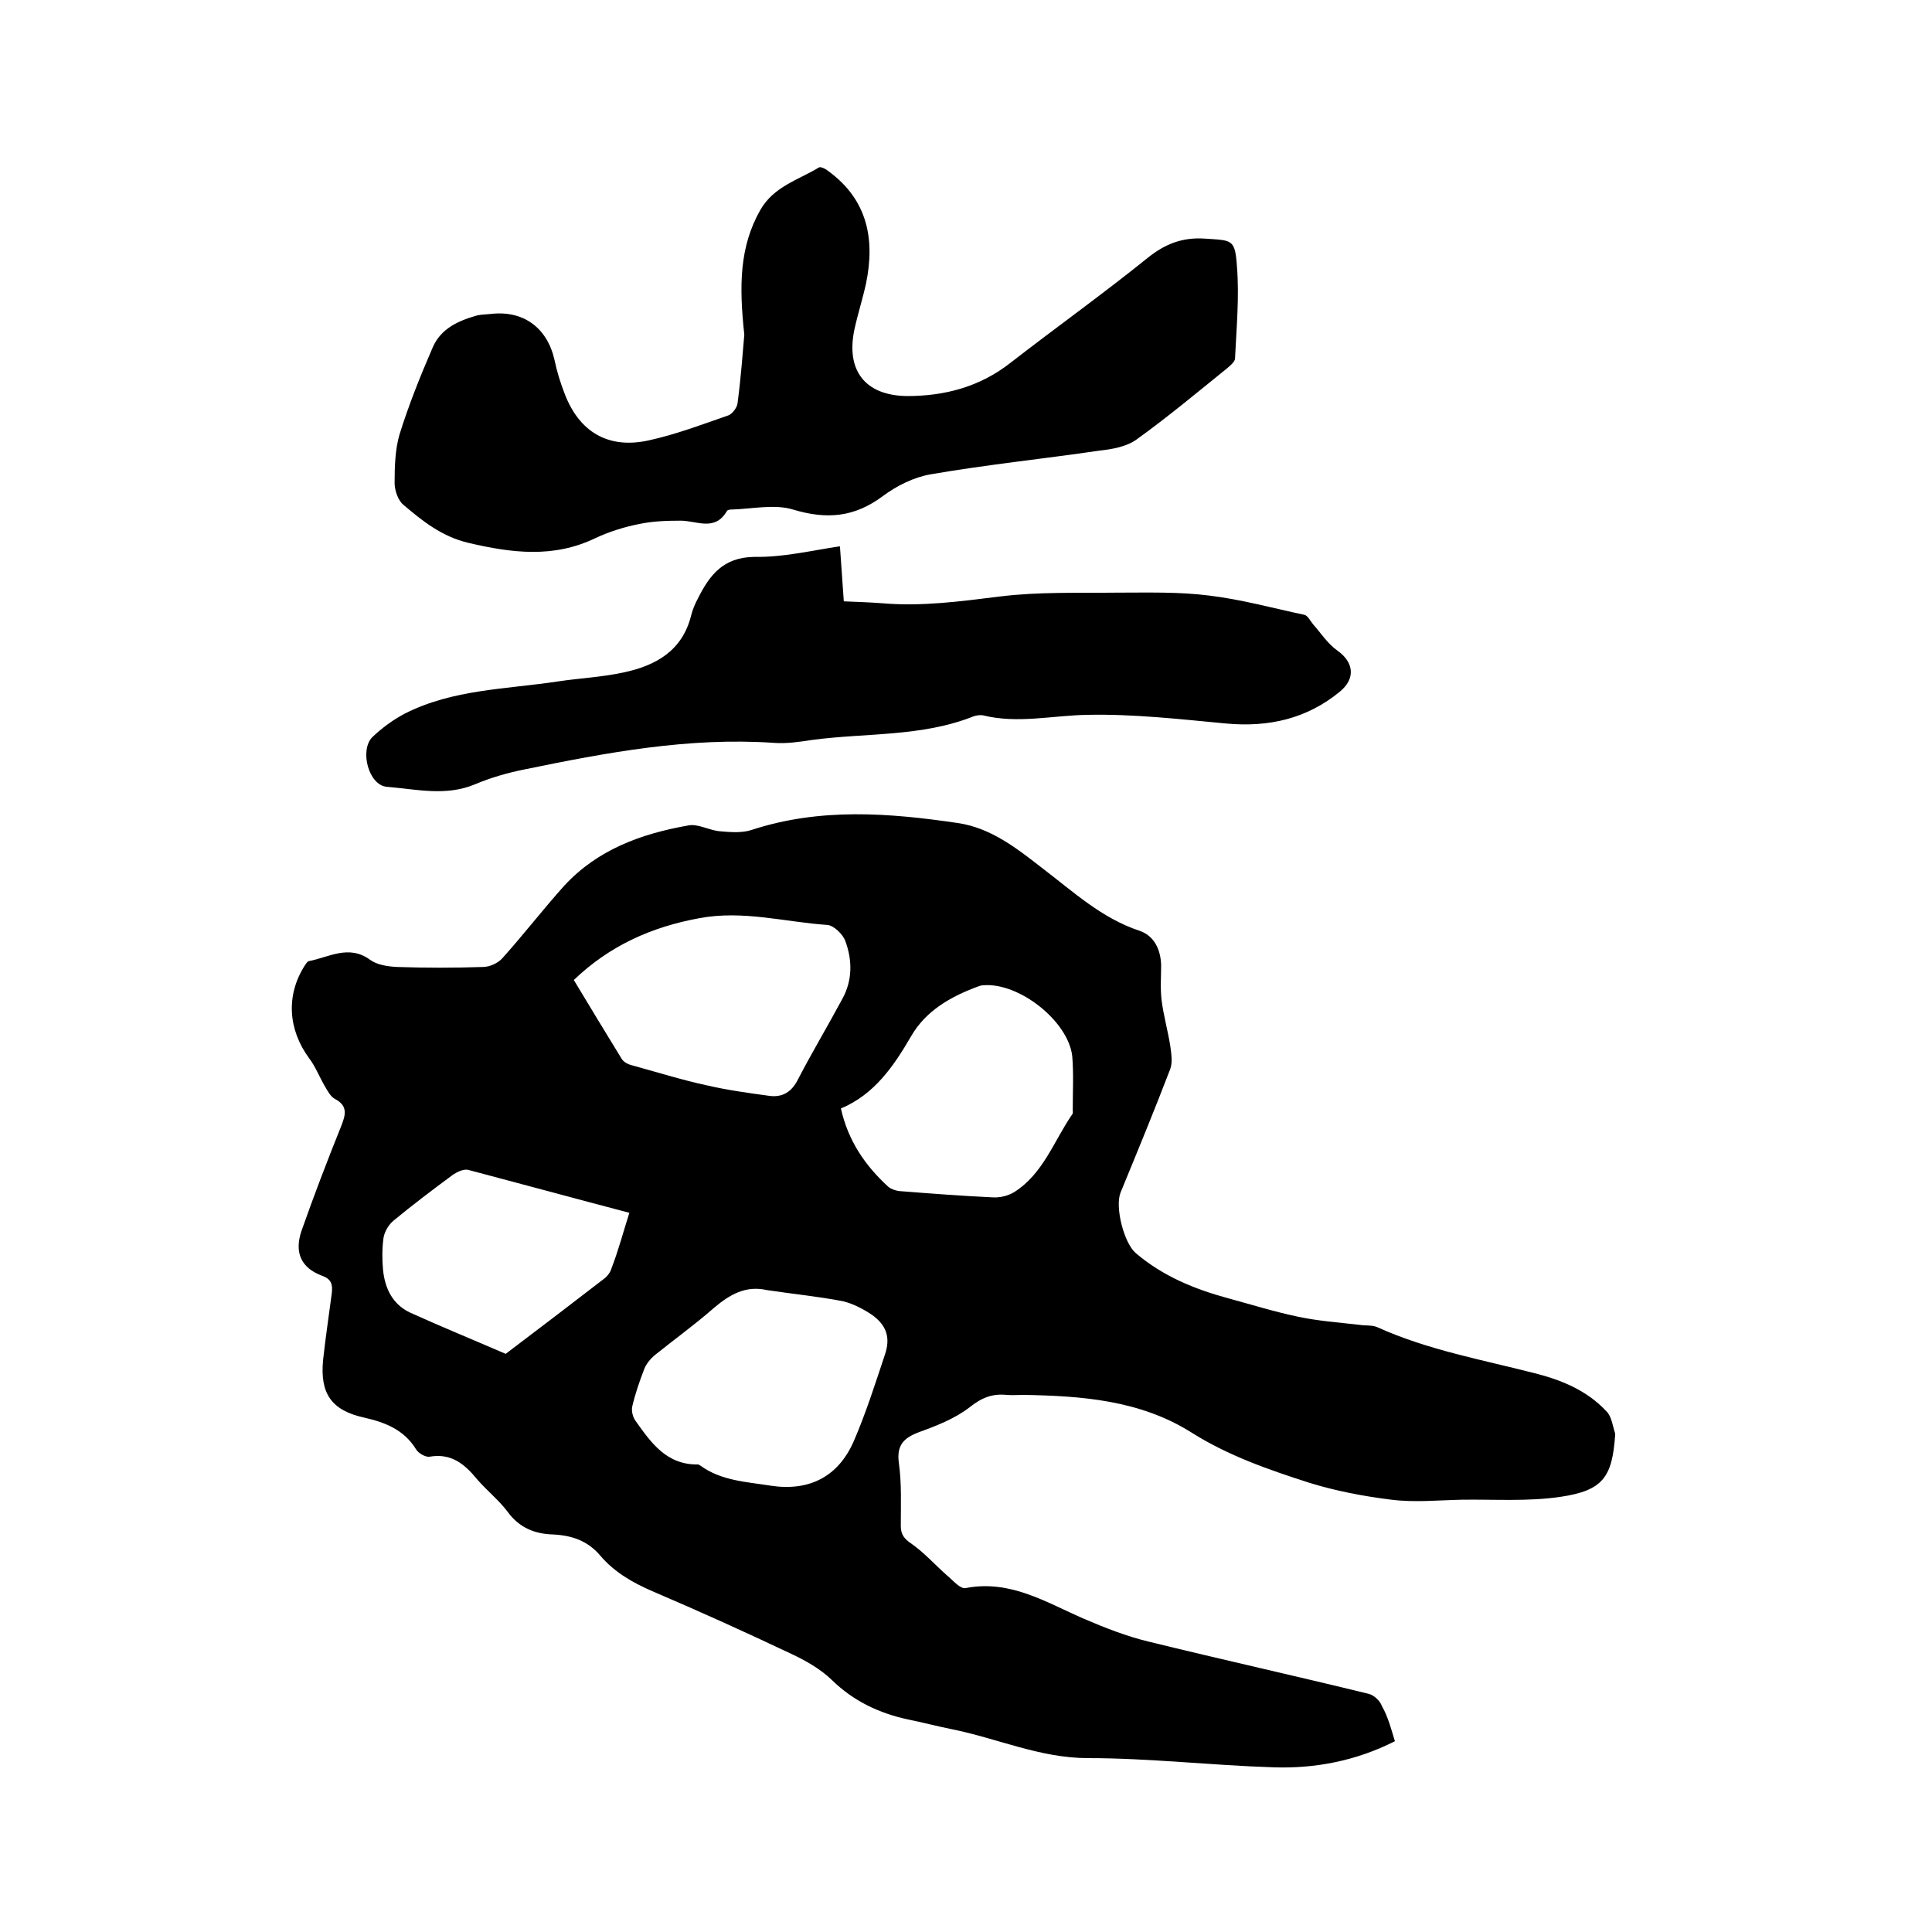 <svg enable-background="new 0 0 400 400" viewBox="0 0 400 400" xmlns="http://www.w3.org/2000/svg"><path d="m288.8 360.5c-8.1 4.1-16.6 5.7-25.2 5.4-12.8-.4-25.6-1.9-38.3-1.9-10 0-18.8-4.1-28.3-6-3-.6-6-1.4-9-2-6-1.3-11.3-3.8-15.8-8.2-2.4-2.3-5.4-4-8.4-5.4-9.5-4.5-19-8.8-28.6-12.9-4.2-1.8-8-4-10.9-7.4-2.6-3.1-5.9-4.2-9.7-4.4-3.9-.1-7.1-1.4-9.5-4.7-1.8-2.4-4.3-4.4-6.3-6.7-2.6-3.2-5.4-5.5-9.9-4.7-.8.1-2.3-.7-2.8-1.6-2.5-4-6.3-5.5-10.7-6.5-6.8-1.5-9.2-5-8.5-12 .5-4.6 1.2-9.2 1.8-13.8.2-1.8-.1-2.9-2.1-3.6-4.2-1.6-5.7-4.7-4.2-9.2 2.6-7.4 5.4-14.7 8.3-21.9.9-2.3 1.3-4.1-1.4-5.5-.9-.5-1.5-1.7-2.1-2.7-1.1-1.9-1.9-4-3.2-5.7-4.4-6-4.8-13.1-.9-19.2.2-.3.5-.8.8-.9 4.2-.8 8.3-3.5 12.7-.3 1.5 1.1 3.7 1.4 5.6 1.5 5.9.2 11.9.2 17.8 0 1.4 0 3.1-.8 4-1.8 4.4-4.9 8.4-10.1 12.8-15 6.9-7.5 16-10.8 25.7-12.5 2-.4 4.3 1 6.5 1.2s4.7.4 6.7-.3c14.1-4.6 28.4-3.5 42.6-1.4 6.9 1 12.3 5.3 17.7 9.5 6.3 4.8 12.1 10.2 19.9 12.8 3 1 4.4 3.8 4.5 7.1 0 2.4-.2 4.9.1 7.3.4 3.2 1.3 6.3 1.8 9.5.2 1.5.5 3.3 0 4.7-3.3 8.6-6.8 17.1-10.3 25.6-1.2 3 .7 10.4 3.1 12.5 5.6 4.8 12.2 7.5 19.2 9.4 4.8 1.3 9.6 2.8 14.4 3.8 4.2.9 8.5 1.2 12.8 1.7 1.3.2 2.6 0 3.7.5 10.4 4.7 21.6 6.7 32.5 9.5 5.6 1.4 10.9 3.6 14.9 7.9 1.1 1.1 1.3 3.1 1.8 4.6v.3c-.6 8.7-2.5 11.5-11.3 12.8-6.7 1-13.7.5-20.5.6-4.8.1-9.7.6-14.5 0-5.7-.7-11.5-1.8-17-3.5-8.4-2.7-16.8-5.6-24.4-10.4-10.6-6.7-22.7-7.6-34.8-7.8-1.2 0-2.3.1-3.5 0-3-.3-5.2.6-7.7 2.6-3 2.3-6.8 3.8-10.4 5.1-3.2 1.2-4.7 2.7-4.2 6.4.6 4.3.4 8.7.4 13 0 1.8.7 2.7 2.2 3.7 2.7 1.9 4.9 4.4 7.4 6.6 1.2 1 2.7 2.8 3.8 2.6 9.2-1.8 16.6 2.9 24.4 6.3 4.4 1.9 9 3.7 13.6 4.8 15.1 3.7 30.4 7.1 45.5 10.8 1.1.3 2.3 1.4 2.7 2.5 1.3 2.3 1.9 4.7 2.7 7.3zm-130-93.4c-4.4-1-7.7.9-11 3.7-4 3.5-8.3 6.6-12.4 9.9-.8.7-1.6 1.7-2 2.7-1 2.6-1.9 5.2-2.5 7.8-.2.9.1 2.2.7 3 3.2 4.5 6.4 9.1 12.9 9 .2 0 .4.2.6.3 4.3 3.1 9.5 3.3 14.5 4.1 8 1.2 14-1.9 17.2-9.3 2.5-5.8 4.4-11.8 6.4-17.8 1.2-3.5.4-6.1-2.7-8.3-1.8-1.2-3.9-2.3-6-2.8-5.2-1-10.4-1.5-15.7-2.3zm-40-64.2c3.3 5.5 6.6 10.9 9.9 16.3.4.7 1.4 1.2 2.3 1.4 5.1 1.4 10.2 3 15.3 4.1 4.3 1 8.7 1.6 13.1 2.2 2.6.3 4.5-.8 5.8-3.4 2.9-5.6 6.2-11.1 9.2-16.7 2.1-3.8 2.1-8 .6-12-.5-1.4-2.4-3.2-3.7-3.3-8.8-.6-17.5-3.1-26.5-1.4-9.9 1.8-18.6 5.7-26 12.8zm55.3 26.6c1.5 6.7 5 11.8 9.8 16.2.6.5 1.5.8 2.3.9 6.4.5 12.9 1 19.3 1.3 1.5.1 3.2-.3 4.5-1.1 6-3.8 8.2-10.6 12-16.1.2-.2.1-.6.1-.9 0-3.7.2-7.4-.1-11.1-.8-7.3-11.1-15.4-18.5-14.7-.3 0-.6.1-.9.2-5.7 2.1-10.9 5-14 10.4-3.6 6.2-7.6 12-14.5 14.9zm-43.8 21.6c-11.4-3-22.4-6-33.4-8.9-.9-.2-2.2.4-3.1 1-4.2 3.1-8.3 6.2-12.3 9.5-1 .8-1.9 2.3-2.1 3.6-.3 2.2-.3 4.4-.1 6.6.4 3.9 2 7.2 5.7 8.9 6.4 2.9 13 5.6 19.7 8.5 6.5-4.9 13.4-10.2 20.3-15.5.7-.5 1.4-1.4 1.6-2.2 1.4-3.6 2.4-7.4 3.7-11.5z"/><path d="m154.1 69.3c-1.1-10.2-1-18.2 3.3-25.8 2.8-4.9 7.8-6.2 12.1-8.8.4-.3 1.5.3 2.1.8 8 5.9 9.6 14 7.7 23.2-.7 3.2-1.7 6.3-2.4 9.5-1.8 8.5 2.2 13.7 10.9 13.8 7.8 0 15-1.9 21.3-6.8 9.4-7.3 19.2-14.3 28.5-21.8 3.6-2.9 7.2-4.3 11.8-4 5.7.4 6.3 0 6.7 5.8.5 6.3-.1 12.7-.4 19 0 .7-1 1.5-1.7 2.1-6.2 5-12.3 10.1-18.7 14.7-2.1 1.5-5 2-7.7 2.3-11.6 1.7-23.3 2.9-34.9 4.9-3.5.6-7.1 2.4-9.9 4.5-5.9 4.4-11.6 4.9-18.6 2.8-3.9-1.2-8.6-.1-12.9 0-.3 0-.7.1-.8.3-2.5 4.3-6.2 2-9.6 2-2.9 0-5.8.1-8.6.7-3.1.6-6.2 1.6-9 2.9-8.7 4.2-17.3 3.1-26.3 1-5.5-1.3-9.5-4.5-13.5-7.9-1.1-.9-1.8-3-1.8-4.5 0-3.3.1-6.9 1-10 1.9-6.1 4.3-12.1 6.9-18.1 1.7-3.9 5.3-5.5 9.2-6.6.9-.2 1.9-.2 2.8-.3 6.8-.8 11.7 2.9 13.2 9.5.5 2.4 1.2 4.7 2.1 7 3 7.9 9 11.5 17.3 9.7 5.6-1.2 11.1-3.3 16.6-5.2.8-.3 1.8-1.6 1.9-2.5.7-5.3 1.1-10.7 1.4-14.2z"/><path d="m173.9 113.1c.3 3.9.5 7.4.8 11.4 2.6.1 5.3.2 8 .4 8.2.7 16.2-.4 24.3-1.4 8-1 16.2-.7 24.3-.8 6.3 0 12.7-.2 19 .6 6.7.8 13.2 2.6 19.8 4 .7.2 1.2 1.3 1.8 2 1.6 1.8 3 4 5 5.4 3.4 2.4 3.8 5.8.5 8.5-6.8 5.6-14.7 7.4-23.5 6.6-9.6-.9-19.2-2-28.7-1.8-7.2.1-14.5 1.9-21.7.1-.6-.1-1.3 0-1.9.2-10.8 4.3-22.3 3.4-33.5 4.9-2.6.4-5.3.8-7.9.6-17.5-1.2-34.6 2-51.6 5.5-3.5.7-7 1.7-10.3 3.1-6 2.5-12.1 1-18.2.5-3.8-.3-5.7-7.6-3-10.3 2-1.9 4.3-3.6 6.8-4.9 9.9-5 20.9-5 31.5-6.6 4.6-.7 9.3-.9 13.8-1.9 6.6-1.4 12.1-4.5 13.9-11.8.3-1.2.8-2.4 1.4-3.5 2.4-4.8 5.2-8.5 11.6-8.6 6.1.1 11.8-1.3 17.8-2.2z"/></svg>